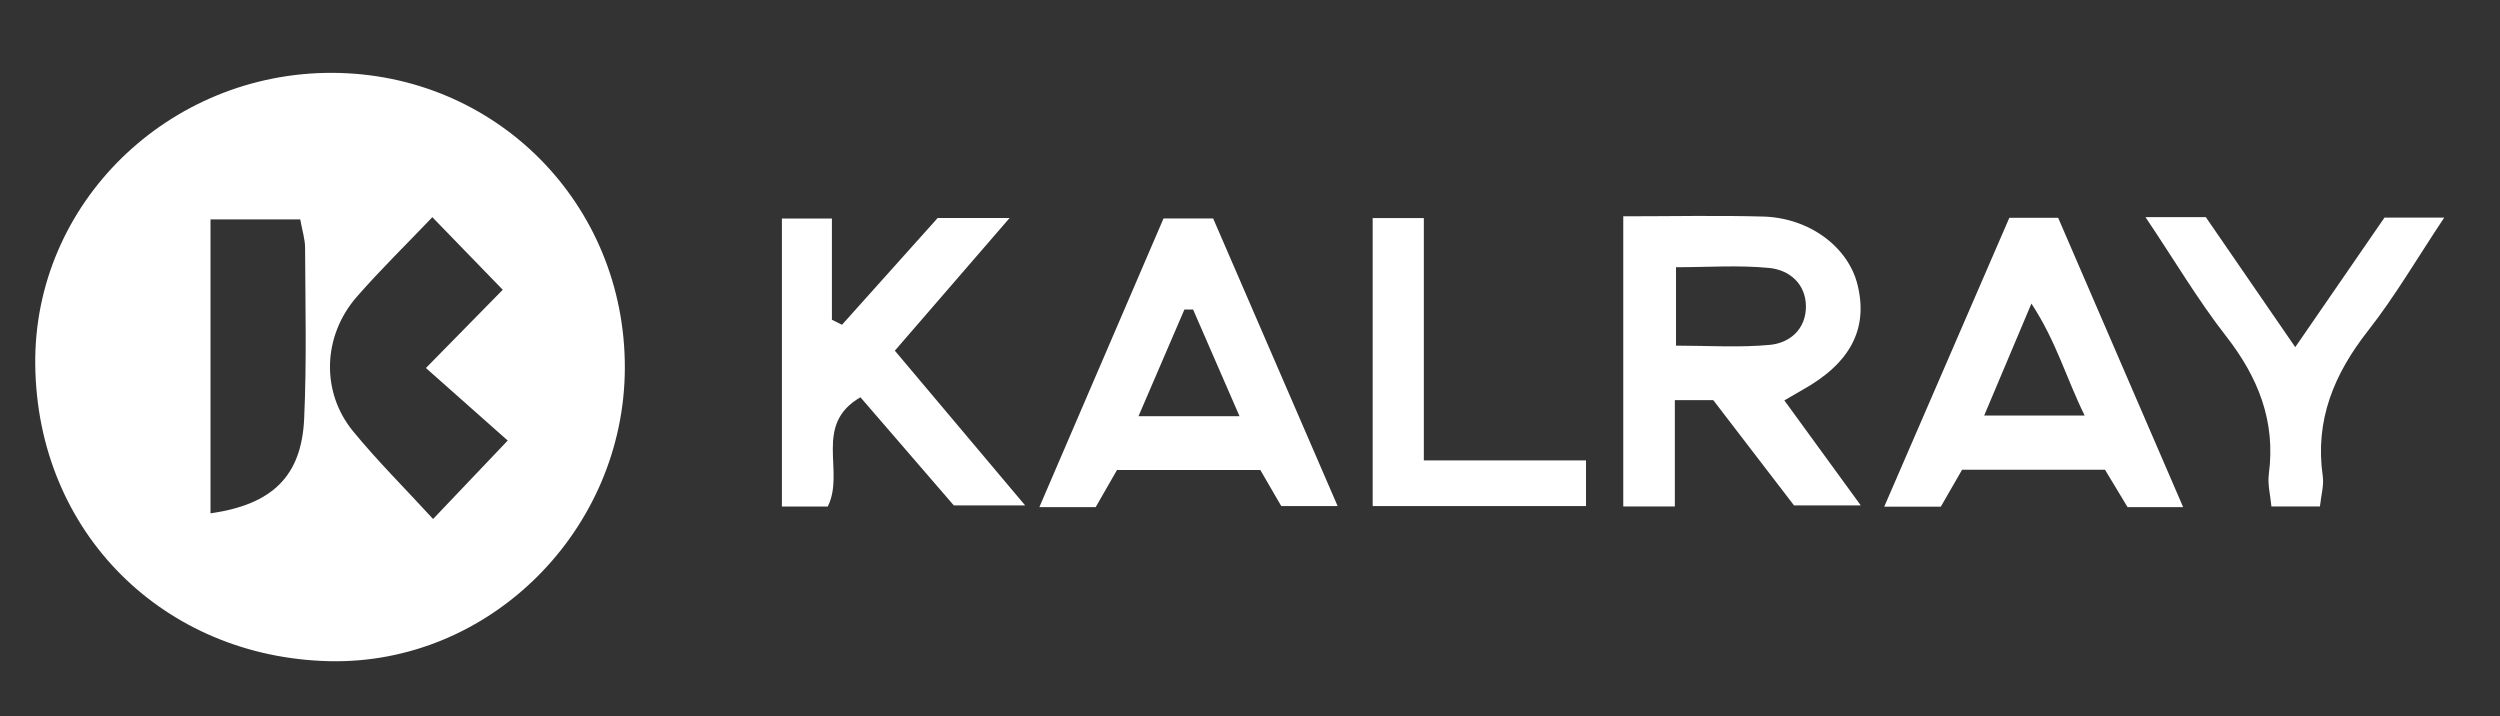 <svg width="171" height="49" viewBox="0 0 171 49" fill="none" xmlns="http://www.w3.org/2000/svg">
<rect x="0" y="0" width="171" height="49" fill="#333333" stroke="none"/>
<path d="M42.739 25.172C42.71 36.253 33.516 45.481 22.51 45.224C11.252 44.962 2.543 36.481 2.411 24.955C2.286 13.874 11.56 4.948 22.721 4.983C33.927 5.022 42.767 13.943 42.739 25.172ZM34.725 30.131C32.838 28.455 31.077 26.893 29.133 25.172C31.06 23.211 32.764 21.478 34.388 19.82C32.747 18.127 31.27 16.61 29.572 14.855C27.771 16.747 26.004 18.463 24.391 20.316C22.071 22.989 21.945 26.802 24.145 29.492C25.816 31.533 27.702 33.403 29.623 35.5C31.419 33.608 32.838 32.12 34.73 30.131H34.725ZM14.399 15.009V35.113C18.634 34.508 20.629 32.565 20.805 28.632C20.982 24.75 20.885 20.857 20.868 16.97C20.868 16.337 20.657 15.71 20.537 15.009H14.399Z" fill="white"/>
<path d="M111.025 14.795C114.354 14.795 117.483 14.727 120.607 14.812C123.776 14.904 126.426 16.899 127.059 19.492C127.794 22.496 126.563 24.845 123.297 26.663C122.978 26.84 122.659 27.033 122.049 27.387C123.753 29.729 125.395 31.987 127.276 34.569H122.71C120.977 32.312 119.13 29.906 117.187 27.37H114.559V34.643H111.031V14.795H111.025ZM114.639 23.642C116.833 23.642 118.954 23.784 121.046 23.59C122.442 23.465 123.531 22.496 123.525 20.957C123.519 19.412 122.396 18.466 121.023 18.329C118.931 18.124 116.805 18.278 114.639 18.278V23.642Z" fill="white"/>
<path d="M53.477 14.946H56.903V21.872C57.131 21.986 57.359 22.1 57.593 22.214C59.765 19.791 61.936 17.369 64.136 14.912H69.056C66.337 18.053 63.88 20.891 61.207 23.986C64.119 27.446 66.969 30.826 70.121 34.571H65.242C63.213 32.223 61.064 29.732 58.853 27.173C55.587 29.065 57.827 32.252 56.618 34.645H53.483V14.946H53.477Z" fill="white"/>
<path d="M91.502 34.616H87.638C87.25 33.943 86.783 33.14 86.207 32.148H76.403C75.936 32.963 75.474 33.772 74.944 34.69H71.091C73.986 27.964 76.762 21.506 79.584 14.945H82.981C85.746 21.329 88.556 27.816 91.497 34.622L91.502 34.616ZM84.782 28.466C83.597 25.741 82.605 23.455 81.607 21.17C81.408 21.17 81.208 21.17 81.014 21.17C80.006 23.507 79.002 25.849 77.874 28.466H84.782Z" fill="white"/>
<path d="M137.432 14.898H140.778C143.611 21.453 146.416 27.946 149.328 34.689H145.526C145.053 33.908 144.574 33.11 143.982 32.13H134.206C133.722 32.967 133.254 33.782 132.753 34.655H128.882C131.801 27.906 134.622 21.402 137.438 14.898H137.432ZM142.591 28.424C141.325 25.854 140.659 23.369 138.949 20.764C137.74 23.631 136.771 25.928 135.717 28.424H142.585H142.591Z" fill="white"/>
<path d="M146.752 14.854H150.879C152.794 17.641 154.761 20.502 156.995 23.745C159.156 20.605 161.111 17.766 163.1 14.882H167.187C165.34 17.652 163.824 20.263 161.977 22.617C159.646 25.587 158.329 28.744 158.876 32.569C158.968 33.19 158.768 33.852 158.683 34.644H155.365C155.297 33.88 155.092 33.128 155.188 32.421C155.667 28.807 154.459 25.809 152.259 22.987C150.349 20.542 148.759 17.84 146.752 14.854Z" fill="white"/>
<path d="M97.39 31.492H108.483V34.615H93.891V14.916H97.39V31.497V31.492Z" fill="white"/>
</svg>
